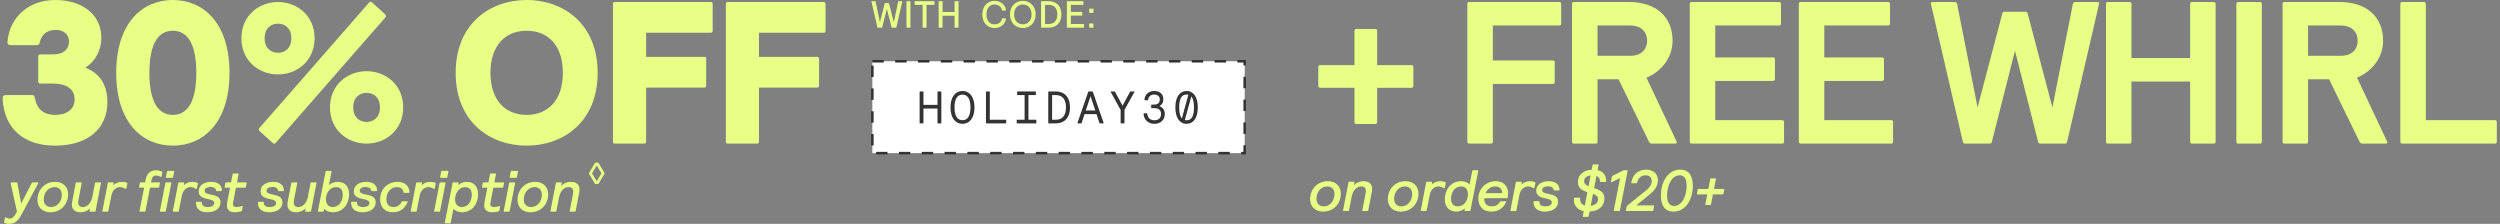 <svg xmlns="http://www.w3.org/2000/svg" fill="none" viewBox="0 0 927 83" height="83" width="927">
<rect x="0" y="0" width="927" height="83" fill="#808080" stroke="none"/>
<path fill="#E8FF86" d="M20.4 54C9.225 54 1.65 48.075 0.975 36.75C0.9 35.625 1.425 35.25 1.95 35.25H11.85C12.45 35.25 12.75 35.4 12.9 36.225C13.575 40.05 15.675 42.6 20.625 42.6C24.6 42.6 27.675 40.575 27.675 36.9C27.675 32.925 24.6 30.975 19.5 30.975H15C14.4 30.975 14.175 30.75 14.175 30.15V21C14.175 20.325 14.475 20.175 15 20.175H19.5C23.85 20.175 25.575 18.075 25.575 15.45C25.575 12.75 23.625 11.1 20.775 11.1C17.7 11.1 15.525 12.375 14.7 15.825C14.55 16.5 14.25 16.725 13.65 16.725H3.75C3.225 16.725 2.7 16.35 2.775 15.45C3.525 6.525 10.5 -2.86102e-06 20.475 -2.86102e-06C30.6 -2.86102e-06 37.575 5.475 37.575 13.95C37.575 18.45 35.55 22.575 31.65 25.125C36 26.7 39.825 30.45 39.825 37.8C39.825 48.075 32.175 54 20.4 54ZM64.094 54C52.919 54 43.094 45.675 43.094 27C43.094 8.325 52.919 -2.86102e-06 64.094 -2.86102e-06C75.269 -2.86102e-06 85.094 8.325 85.094 27C85.094 45.675 75.269 54 64.094 54ZM64.094 42.6C69.269 42.6 72.794 38.175 72.794 27C72.794 15.825 69.269 11.4 64.094 11.4C58.919 11.4 55.395 15.825 55.395 27C55.395 38.175 58.919 42.6 64.094 42.6ZM101.132 53.025L96.257 48.6C95.882 48.225 95.807 47.925 96.107 47.55L136.907 0.9C137.207 0.525 137.657 0.6 137.957 0.9L142.832 5.325C143.207 5.7 143.282 6 142.982 6.375L102.182 53.025C101.882 53.4 101.432 53.325 101.132 53.025ZM103.082 27.6C96.032 27.6 89.507 22.575 89.507 14.175C89.507 5.775 96.032 0.75 103.082 0.75C110.132 0.75 116.657 5.775 116.657 14.175C116.657 22.575 110.132 27.6 103.082 27.6ZM103.082 19.575C105.557 19.575 108.032 18 108.032 14.175C108.032 10.35 105.557 8.775 103.082 8.775C100.607 8.775 98.132 10.35 98.132 14.175C98.132 18 100.607 19.575 103.082 19.575ZM135.932 53.25C128.882 53.25 122.357 48.225 122.357 39.825C122.357 31.425 128.882 26.4 135.932 26.4C142.982 26.4 149.507 31.425 149.507 39.825C149.507 48.225 142.982 53.25 135.932 53.25ZM135.932 45.225C138.407 45.225 140.882 43.65 140.882 39.825C140.882 36 138.407 34.425 135.932 34.425C133.457 34.425 130.982 36 130.982 39.825C130.982 43.65 133.457 45.225 135.932 45.225ZM195.285 54C181.71 54 168.96 45.225 168.96 27C168.96 8.775 181.71 -2.86102e-06 195.285 -2.86102e-06C208.86 -2.86102e-06 221.61 8.775 221.61 27C221.61 45.225 208.86 54 195.285 54ZM195.285 42.6C203.16 42.6 208.71 37.2 208.71 27C208.71 16.8 203.16 11.4 195.285 11.4C187.41 11.4 181.86 16.8 181.86 27C181.86 37.2 187.41 42.6 195.285 42.6ZM228.029 53.25C227.504 53.25 227.279 53.025 227.279 52.5V1.5C227.279 0.975 227.504 0.75 228.029 0.75H263.504C264.029 0.75 264.254 0.975 264.254 1.5V11.4C264.254 11.925 264.029 12.15 263.504 12.15H239.579V21.075H261.104C261.629 21.075 261.854 21.3 261.854 21.825V31.725C261.854 32.25 261.629 32.475 261.104 32.475H239.579V52.5C239.579 53.025 239.354 53.25 238.829 53.25H228.029ZM269.888 53.25C269.363 53.25 269.138 53.025 269.138 52.5V1.5C269.138 0.975 269.363 0.75 269.888 0.75H305.363C305.888 0.75 306.113 0.975 306.113 1.5V11.4C306.113 11.925 305.888 12.15 305.363 12.15H281.438V21.075H302.963C303.488 21.075 303.713 21.3 303.713 21.825V31.725C303.713 32.25 303.488 32.475 302.963 32.475H281.438V52.5C281.438 53.025 281.213 53.25 280.688 53.25H269.888Z"></path>
<path fill="#E8FF86" d="M3.497 82.993C2.697 82.993 2.114 82.885 1.703 82.647C1.552 82.56 1.508 82.474 1.552 82.301L1.833 80.788C1.854 80.636 1.919 80.572 2.049 80.572C2.351 80.572 2.697 81.047 3.584 81.047C4.6 81.047 5.4 80.269 6.286 78.431L3.994 68.033C3.973 67.925 3.973 67.86 3.973 67.817C3.973 67.708 4.038 67.644 4.167 67.644H6.2C6.373 67.644 6.416 67.708 6.437 67.86L7.843 75.469L11.777 67.86C11.864 67.708 11.907 67.644 12.101 67.644H14.047C14.155 67.644 14.198 67.708 14.198 67.795C14.198 67.838 14.177 67.903 14.134 68.011L7.994 79.555C6.481 82.366 5.032 82.993 3.497 82.993ZM18.659 78.712C15.741 78.712 13.881 76.832 13.881 74.108C13.881 70.432 16.519 67.427 20.475 67.427C23.372 67.427 25.253 69.308 25.253 72.032C25.253 75.707 22.615 78.712 18.659 78.712ZM18.918 76.767C21.275 76.767 22.918 74.648 22.918 72.162C22.918 70.454 21.902 69.373 20.215 69.373C17.859 69.373 16.216 71.492 16.216 73.978C16.216 75.664 17.232 76.767 18.918 76.767ZM29.849 78.712C27.752 78.712 26.649 77.567 26.649 75.88C26.649 75.578 26.671 75.275 26.736 74.907L28.098 67.86C28.119 67.708 28.206 67.644 28.357 67.644H30.13C30.281 67.644 30.325 67.708 30.303 67.86L29.049 74.324C29.006 74.648 28.984 74.864 28.984 75.102C28.984 76.183 29.546 76.767 30.714 76.767C32.184 76.767 33.719 75.599 34.238 72.983L35.232 67.86C35.254 67.708 35.34 67.644 35.492 67.644H37.264C37.416 67.644 37.459 67.708 37.437 67.86L35.427 78.28C35.405 78.431 35.319 78.496 35.167 78.496H33.395C33.243 78.496 33.2 78.431 33.221 78.28L33.416 77.264C32.4 78.172 31.384 78.712 29.849 78.712ZM38.136 78.496C37.985 78.496 37.942 78.41 37.963 78.28L39.974 67.86C40.017 67.708 40.082 67.644 40.233 67.644H42.006C42.157 67.644 42.2 67.73 42.179 67.86L42.028 68.703C42.849 67.925 43.93 67.427 45.249 67.427C45.941 67.427 46.438 67.535 47 67.752C47.151 67.817 47.238 67.881 47.238 68.011C47.238 68.054 47.238 68.076 47.216 68.184L46.892 69.805C46.849 69.957 46.762 70.043 46.654 70.043C46.589 70.043 46.546 70.022 46.438 69.978C45.703 69.546 45.141 69.373 44.449 69.373C43.044 69.373 41.66 70.584 41.292 72.529L40.168 78.28C40.147 78.431 40.06 78.496 39.909 78.496H38.136ZM51.897 78.496C51.746 78.496 51.703 78.41 51.724 78.28L53.432 69.589H51.746C51.594 69.589 51.551 69.503 51.573 69.373L51.854 67.86C51.876 67.708 51.962 67.644 52.113 67.644H53.8L54.037 66.476C54.47 64.185 55.94 63.147 57.907 63.147C58.75 63.147 59.529 63.385 60.069 63.644C60.22 63.731 60.242 63.795 60.22 63.947L59.918 65.395C59.896 65.525 59.853 65.611 59.723 65.611C59.68 65.611 59.615 65.59 59.572 65.568C58.902 65.222 58.426 65.093 57.842 65.093C56.956 65.093 56.394 65.655 56.199 66.649L56.005 67.644H59.139C59.291 67.644 59.334 67.73 59.312 67.86L59.031 69.373C58.988 69.524 58.923 69.589 58.772 69.589H55.637L53.929 78.28C53.908 78.431 53.821 78.496 53.67 78.496H51.897ZM61.669 65.936C61.517 65.936 61.474 65.849 61.496 65.719L61.928 63.579C61.95 63.428 62.036 63.363 62.188 63.363H64.436C64.587 63.363 64.63 63.45 64.609 63.579L64.177 65.719C64.155 65.871 64.068 65.936 63.917 65.936H61.669ZM59.464 78.496C59.312 78.496 59.269 78.41 59.291 78.28L61.323 67.86C61.344 67.708 61.431 67.644 61.582 67.644H63.355C63.506 67.644 63.55 67.73 63.528 67.86L61.496 78.28C61.474 78.431 61.366 78.496 61.215 78.496H59.464ZM64.263 78.496C64.112 78.496 64.069 78.41 64.091 78.28L66.101 67.86C66.144 67.708 66.209 67.644 66.361 67.644H68.133C68.285 67.644 68.328 67.73 68.306 67.86L68.155 68.703C68.976 67.925 70.057 67.427 71.376 67.427C72.068 67.427 72.565 67.535 73.127 67.752C73.278 67.817 73.365 67.881 73.365 68.011C73.365 68.054 73.365 68.076 73.343 68.184L73.019 69.805C72.976 69.957 72.889 70.043 72.781 70.043C72.716 70.043 72.673 70.022 72.565 69.978C71.83 69.546 71.268 69.373 70.576 69.373C69.171 69.373 67.787 70.584 67.42 72.529L66.296 78.28C66.274 78.431 66.188 78.496 66.036 78.496H64.263ZM76.865 78.712C74.141 78.712 72.671 77.329 72.671 75.232V75.037C72.671 74.907 72.736 74.821 72.887 74.821H74.638C74.79 74.821 74.833 74.886 74.833 75.037C74.833 76.183 75.59 76.767 77.016 76.767C78.097 76.767 79.438 76.442 79.438 75.253C79.438 74.54 78.746 74.086 76.887 73.762C74.768 73.394 73.665 72.465 73.665 70.994C73.665 68.53 75.935 67.427 78.335 67.427C80.951 67.427 82.291 68.768 82.291 70.648C82.291 70.8 82.183 70.865 82.032 70.865H80.346C80.216 70.865 80.173 70.8 80.129 70.648C80 69.74 79.178 69.33 78.032 69.33C77.059 69.33 75.871 69.654 75.871 70.713C75.871 71.47 76.498 71.838 78.4 72.183C80.367 72.551 81.772 73.2 81.772 74.929C81.772 77.61 79.394 78.712 76.865 78.712ZM87.032 78.712C85.194 78.712 84.113 77.804 84.113 76.118C84.113 75.815 84.178 75.34 84.265 74.886L85.281 69.589H83.465C83.313 69.589 83.27 69.503 83.292 69.373L83.573 67.86C83.616 67.708 83.681 67.644 83.832 67.644H85.67L86.275 64.531C86.297 64.379 86.383 64.314 86.535 64.314H88.307C88.459 64.314 88.502 64.379 88.48 64.531L87.875 67.644H91.291C91.442 67.644 91.485 67.73 91.464 67.86L91.161 69.373C91.139 69.524 91.053 69.589 90.902 69.589H87.486L86.47 74.951C86.405 75.21 86.362 75.469 86.362 75.664C86.362 76.464 86.859 76.767 87.702 76.767C88.394 76.767 88.913 76.68 89.648 76.421C89.756 76.399 89.821 76.377 89.885 76.377C89.994 76.377 90.037 76.442 90.015 76.55L89.734 77.999C89.691 78.237 89.604 78.323 89.453 78.366C88.761 78.604 88.005 78.712 87.032 78.712ZM99.826 78.712C97.102 78.712 95.632 77.329 95.632 75.232V75.037C95.632 74.907 95.696 74.821 95.848 74.821H97.599C97.75 74.821 97.793 74.886 97.793 75.037C97.793 76.183 98.55 76.767 99.977 76.767C101.058 76.767 102.398 76.442 102.398 75.253C102.398 74.54 101.706 74.086 99.847 73.762C97.728 73.394 96.626 72.465 96.626 70.994C96.626 68.53 98.896 67.427 101.296 67.427C103.911 67.427 105.252 68.768 105.252 70.648C105.252 70.8 105.144 70.865 104.992 70.865H103.306C103.176 70.865 103.133 70.8 103.09 70.648C102.96 69.74 102.139 69.33 100.993 69.33C100.02 69.33 98.831 69.654 98.831 70.713C98.831 71.47 99.458 71.838 101.36 72.183C103.328 72.551 104.733 73.2 104.733 74.929C104.733 77.61 102.355 78.712 99.826 78.712ZM109.772 78.712C107.675 78.712 106.573 77.567 106.573 75.88C106.573 75.578 106.594 75.275 106.659 74.907L108.021 67.86C108.043 67.708 108.129 67.644 108.28 67.644H110.053C110.204 67.644 110.248 67.708 110.226 67.86L108.972 74.324C108.929 74.648 108.907 74.864 108.907 75.102C108.907 76.183 109.469 76.767 110.637 76.767C112.107 76.767 113.642 75.599 114.161 72.983L115.155 67.86C115.177 67.708 115.263 67.644 115.415 67.644H117.187C117.339 67.644 117.382 67.708 117.36 67.86L115.35 78.28C115.328 78.431 115.242 78.496 115.09 78.496H113.318C113.166 78.496 113.123 78.431 113.145 78.28L113.339 77.264C112.323 78.172 111.307 78.712 109.772 78.712ZM123.377 78.712C121.994 78.712 120.848 78.15 120.243 77.437L120.07 78.28C120.048 78.431 119.962 78.496 119.81 78.496H118.038C117.886 78.496 117.843 78.41 117.865 78.28L120.74 63.579C120.762 63.428 120.848 63.363 120.999 63.363H122.772C122.923 63.363 122.967 63.45 122.945 63.579L121.972 68.595C123.01 67.773 124.048 67.427 125.323 67.427C127.744 67.427 129.452 69.07 129.452 72.01C129.452 75.513 127.29 78.712 123.377 78.712ZM123.377 76.767C125.691 76.767 127.096 74.561 127.096 72.291C127.096 70.476 126.318 69.373 124.653 69.373C122.361 69.373 120.848 71.448 120.848 73.913C120.848 75.664 121.864 76.767 123.377 76.767ZM134.398 78.712C131.674 78.712 130.204 77.329 130.204 75.232V75.037C130.204 74.907 130.268 74.821 130.42 74.821H132.171C132.322 74.821 132.365 74.886 132.365 75.037C132.365 76.183 133.122 76.767 134.549 76.767C135.63 76.767 136.97 76.442 136.97 75.253C136.97 74.54 136.278 74.086 134.419 73.762C132.301 73.394 131.198 72.465 131.198 70.994C131.198 68.53 133.468 67.427 135.868 67.427C138.484 67.427 139.824 68.768 139.824 70.648C139.824 70.8 139.716 70.865 139.564 70.865H137.878C137.748 70.865 137.705 70.8 137.662 70.648C137.532 69.74 136.711 69.33 135.565 69.33C134.592 69.33 133.403 69.654 133.403 70.713C133.403 71.47 134.03 71.838 135.933 72.183C137.9 72.551 139.305 73.2 139.305 74.929C139.305 77.61 136.927 78.712 134.398 78.712ZM145.62 78.712C142.766 78.712 140.95 76.81 140.95 73.891C140.95 70.216 143.631 67.427 147.457 67.427C150.181 67.427 151.824 69.135 151.824 71.232C151.824 71.427 151.759 71.513 151.565 71.513H149.922C149.77 71.513 149.684 71.47 149.662 71.319C149.403 70 148.625 69.373 147.111 69.373C144.863 69.373 143.285 71.362 143.285 73.783C143.285 75.729 144.171 76.767 145.901 76.767C147.219 76.767 148.322 76.096 148.971 74.821C149.057 74.648 149.144 74.626 149.295 74.626H150.981C151.089 74.626 151.154 74.691 151.154 74.778C151.154 74.843 151.132 74.907 151.111 74.972C150.116 77.35 148.322 78.712 145.62 78.712ZM152.462 78.496C152.311 78.496 152.268 78.41 152.29 78.28L154.3 67.86C154.343 67.708 154.408 67.644 154.56 67.644H156.332C156.484 67.644 156.527 67.73 156.505 67.86L156.354 68.703C157.175 67.925 158.256 67.427 159.575 67.427C160.267 67.427 160.764 67.535 161.326 67.752C161.477 67.817 161.564 67.881 161.564 68.011C161.564 68.054 161.564 68.076 161.542 68.184L161.218 69.805C161.175 69.957 161.088 70.043 160.98 70.043C160.915 70.043 160.872 70.022 160.764 69.978C160.029 69.546 159.467 69.373 158.775 69.373C157.37 69.373 155.986 70.584 155.619 72.529L154.495 78.28C154.473 78.431 154.387 78.496 154.235 78.496H152.462ZM163.356 65.936C163.205 65.936 163.162 65.849 163.183 65.719L163.616 63.579C163.637 63.428 163.724 63.363 163.875 63.363H166.123C166.275 63.363 166.318 63.45 166.296 63.579L165.864 65.719C165.842 65.871 165.756 65.936 165.604 65.936H163.356ZM161.151 78.496C161 78.496 160.956 78.41 160.978 78.28L163.01 67.86C163.032 67.708 163.118 67.644 163.27 67.644H165.042C165.194 67.644 165.237 67.73 165.215 67.86L163.183 78.28C163.162 78.431 163.053 78.496 162.902 78.496H161.151ZM165.111 82.777C164.959 82.777 164.916 82.69 164.938 82.56L167.813 67.86C167.835 67.708 167.921 67.644 168.073 67.644H169.845C169.997 67.644 170.04 67.73 170.018 67.86L169.845 68.66C170.71 67.903 171.834 67.427 173.11 67.427C175.639 67.427 177.282 69.114 177.282 72.054C177.282 75.621 175.012 78.712 171.294 78.712C169.953 78.712 168.872 78.193 168.137 77.458L167.143 82.56C167.121 82.712 167.035 82.777 166.883 82.777H165.111ZM171.25 76.767C173.607 76.767 174.947 74.583 174.947 72.14C174.947 70.476 174.126 69.373 172.526 69.373C170.148 69.373 168.743 71.686 168.743 73.935C168.743 75.729 169.759 76.767 171.25 76.767ZM182.462 78.712C180.624 78.712 179.544 77.804 179.544 76.118C179.544 75.815 179.608 75.34 179.695 74.886L180.711 69.589H178.895C178.744 69.589 178.7 69.503 178.722 69.373L179.003 67.86C179.046 67.708 179.111 67.644 179.263 67.644H181.1L181.705 64.531C181.727 64.379 181.814 64.314 181.965 64.314H183.738C183.889 64.314 183.932 64.379 183.911 64.531L183.305 67.644H186.721C186.872 67.644 186.916 67.73 186.894 67.86L186.591 69.373C186.57 69.524 186.483 69.589 186.332 69.589H182.916L181.9 74.951C181.835 75.21 181.792 75.469 181.792 75.664C181.792 76.464 182.289 76.767 183.132 76.767C183.824 76.767 184.343 76.68 185.078 76.421C185.186 76.399 185.251 76.377 185.316 76.377C185.424 76.377 185.467 76.442 185.445 76.55L185.164 77.999C185.121 78.237 185.035 78.323 184.883 78.366C184.192 78.604 183.435 78.712 182.462 78.712ZM189.146 65.936C188.994 65.936 188.951 65.849 188.973 65.719L189.405 63.579C189.427 63.428 189.513 63.363 189.664 63.363H191.913C192.064 63.363 192.107 63.45 192.086 63.579L191.653 65.719C191.632 65.871 191.545 65.936 191.394 65.936H189.146ZM186.941 78.496C186.789 78.496 186.746 78.41 186.768 78.28L188.8 67.86C188.821 67.708 188.908 67.644 189.059 67.644H190.832C190.983 67.644 191.026 67.73 191.005 67.86L188.973 78.28C188.951 78.431 188.843 78.496 188.692 78.496H186.941ZM196.672 78.712C193.754 78.712 191.895 76.832 191.895 74.108C191.895 70.432 194.532 67.427 198.488 67.427C201.385 67.427 203.266 69.308 203.266 72.032C203.266 75.707 200.629 78.712 196.672 78.712ZM196.932 76.767C199.288 76.767 200.931 74.648 200.931 72.162C200.931 70.454 199.915 69.373 198.229 69.373C195.873 69.373 194.23 71.492 194.23 73.978C194.23 75.664 195.246 76.767 196.932 76.767ZM204.274 78.496C204.122 78.496 204.079 78.431 204.101 78.28L206.111 67.86C206.133 67.708 206.219 67.644 206.371 67.644H208.144C208.295 67.644 208.338 67.73 208.316 67.86L208.122 68.876C209.138 67.968 210.154 67.427 211.689 67.427C213.786 67.427 214.889 68.573 214.889 70.259C214.889 70.562 214.867 70.865 214.802 71.232L213.44 78.28C213.418 78.431 213.332 78.496 213.181 78.496H211.408C211.257 78.496 211.213 78.431 211.235 78.28L212.489 71.816C212.532 71.492 212.554 71.275 212.554 71.038C212.554 69.957 211.992 69.373 210.824 69.373C209.354 69.373 207.819 70.54 207.3 73.156L206.306 78.28C206.284 78.431 206.198 78.496 206.047 78.496H204.274Z"></path>
<path fill="#E8FF86" d="M220.773 68.25C220.694 68.25 220.66 68.216 220.614 68.136L218.378 64.391C218.356 64.346 218.344 64.323 218.344 64.278C218.344 64.232 218.356 64.21 218.378 64.164L220.614 60.419C220.66 60.339 220.694 60.305 220.773 60.305H221.772C221.851 60.305 221.885 60.339 221.931 60.419L224.167 64.164C224.189 64.21 224.201 64.232 224.201 64.278C224.201 64.323 224.189 64.346 224.167 64.391L221.931 68.136C221.885 68.216 221.851 68.25 221.772 68.25H220.773ZM221.272 67.195L223.02 64.278L221.272 61.361L219.525 64.278L221.272 67.195Z"></path>
<path fill="#E8FF86" d="M325.478 10.25C325.38 10.25 325.352 10.208 325.324 10.11L323.14 0.604L323.126 0.534C323.126 0.492 323.168 0.45 323.252 0.45H324.498C324.596 0.45 324.652 0.506 324.666 0.59L326.276 8.248L328.068 1.262C328.096 1.164 328.138 1.122 328.236 1.122H329.468C329.566 1.122 329.608 1.164 329.636 1.262L331.428 8.248L333.038 0.59C333.052 0.506 333.108 0.45 333.206 0.45H334.452C334.536 0.45 334.578 0.492 334.578 0.534L334.564 0.604L332.38 10.11C332.352 10.208 332.324 10.25 332.226 10.25H330.742C330.644 10.25 330.616 10.208 330.588 10.11L328.852 3.292L327.116 10.11C327.088 10.208 327.06 10.25 326.962 10.25H325.478ZM336.271 10.25C336.173 10.25 336.131 10.208 336.131 10.11V0.59C336.131 0.492 336.173 0.45 336.271 0.45H337.447C337.545 0.45 337.587 0.492 337.587 0.59V10.11C337.587 10.208 337.545 10.25 337.447 10.25H336.271ZM342.243 10.25C342.145 10.25 342.103 10.208 342.103 10.11V1.808H339.289C339.191 1.808 339.149 1.766 339.149 1.668V0.59C339.149 0.492 339.191 0.45 339.289 0.45H346.373C346.471 0.45 346.513 0.492 346.513 0.59V1.668C346.513 1.766 346.471 1.808 346.373 1.808H343.559V10.11C343.559 10.208 343.517 10.25 343.419 10.25H342.243ZM348.192 10.25C348.094 10.25 348.052 10.208 348.052 10.11V0.59C348.052 0.492 348.094 0.45 348.192 0.45H349.368C349.466 0.45 349.508 0.492 349.508 0.59V4.454H353.96V0.59C353.96 0.492 354.002 0.45 354.1 0.45H355.276C355.374 0.45 355.416 0.492 355.416 0.59V10.11C355.416 10.208 355.374 10.25 355.276 10.25H354.1C354.002 10.25 353.96 10.208 353.96 10.11V5.826H349.508V10.11C349.508 10.208 349.466 10.25 349.368 10.25H348.192ZM368.727 10.39C366.543 10.39 364.261 8.822 364.261 5.35C364.261 1.878 366.543 0.31 368.727 0.31C370.953 0.31 372.745 1.64 373.011 3.768C373.025 3.88 372.969 3.908 372.871 3.908H371.737C371.653 3.908 371.597 3.866 371.569 3.768C371.149 2.326 370.155 1.668 368.727 1.668C367.215 1.668 365.773 2.844 365.773 5.35C365.773 7.856 367.215 9.032 368.727 9.032C370.155 9.032 371.149 8.374 371.569 6.932C371.597 6.834 371.653 6.792 371.737 6.792H372.857C372.969 6.792 373.025 6.834 373.011 6.96C372.717 9.074 370.953 10.39 368.727 10.39ZM379.268 10.39C376.916 10.39 374.522 8.724 374.522 5.35C374.522 1.976 376.916 0.31 379.268 0.31C381.62 0.31 384.014 1.976 384.014 5.35C384.014 8.724 381.62 10.39 379.268 10.39ZM379.268 9.032C380.962 9.032 382.502 7.842 382.502 5.35C382.502 2.858 380.962 1.668 379.268 1.668C377.574 1.668 376.034 2.858 376.034 5.35C376.034 7.842 377.574 9.032 379.268 9.032ZM386.178 10.25C386.08 10.25 386.038 10.208 386.038 10.11V0.59C386.038 0.492 386.08 0.45 386.178 0.45H389.02C391.498 0.45 393.57 2.06 393.57 5.35C393.57 8.64 391.498 10.25 389.02 10.25H386.178ZM387.494 8.892H388.894C390.728 8.892 392.058 7.786 392.058 5.35C392.058 2.914 390.728 1.808 388.894 1.808H387.494V8.892ZM395.741 10.25C395.643 10.25 395.601 10.208 395.601 10.11V0.59C395.601 0.492 395.643 0.45 395.741 0.45H401.579C401.677 0.45 401.719 0.492 401.719 0.59V1.668C401.719 1.766 401.677 1.808 401.579 1.808H397.057V4.412H401.159C401.257 4.412 401.299 4.454 401.299 4.552V5.644C401.299 5.742 401.257 5.784 401.159 5.784H397.057V8.892H401.789C401.887 8.892 401.929 8.934 401.929 9.032V10.11C401.929 10.208 401.887 10.25 401.789 10.25H395.741ZM404.016 4.776C403.918 4.776 403.876 4.734 403.876 4.636V3.362C403.876 3.264 403.918 3.222 404.016 3.222H405.304C405.402 3.222 405.444 3.264 405.444 3.362V4.636C405.444 4.734 405.402 4.776 405.304 4.776H404.016ZM404.016 10.25C403.918 10.25 403.876 10.208 403.876 10.11V8.836C403.876 8.738 403.918 8.696 404.016 8.696H405.304C405.402 8.696 405.444 8.738 405.444 8.836V10.11C405.444 10.208 405.402 10.25 405.304 10.25H404.016Z"></path>
<rect fill="white" height="34.06" width="138.06" y="22.72" x="323.47"></rect>
<rect stroke-dasharray="4.23 4.23" stroke-width="0.94" stroke="#333333" height="34.06" width="138.06" y="22.72" x="323.47"></rect>
<path fill="#333333" d="M341.164 45.75C341.046 45.75 340.995 45.699 340.995 45.581L340.995 34.075C340.995 33.957 341.046 33.906 341.164 33.906L342.247 33.906C342.366 33.906 342.416 33.957 342.416 34.075L342.416 38.897L347.628 38.897L347.628 34.075C347.628 33.957 347.678 33.906 347.797 33.906L348.88 33.906C348.998 33.906 349.049 33.957 349.049 34.075L349.049 45.581C349.049 45.699 348.998 45.75 348.88 45.75L347.797 45.75C347.678 45.75 347.628 45.699 347.628 45.581L347.628 40.251L342.416 40.251L342.416 45.581C342.416 45.699 342.366 45.75 342.247 45.75L341.164 45.75ZM356.892 45.919C354.287 45.919 352.442 43.736 352.442 39.828C352.442 35.919 354.287 33.737 356.892 33.737C359.498 33.737 361.342 35.919 361.342 39.828C361.342 43.736 359.498 45.919 356.892 45.919ZM356.892 44.566C358.754 44.566 359.853 43.077 359.853 39.828C359.853 36.579 358.754 35.09 356.892 35.09C355.031 35.09 353.931 36.579 353.931 39.828C353.931 43.077 355.031 44.566 356.892 44.566ZM365.768 45.75C365.65 45.75 365.599 45.699 365.599 45.581L365.599 34.075C365.599 33.957 365.65 33.906 365.768 33.906L366.851 33.906C366.969 33.906 367.02 33.957 367.02 34.075L367.02 44.396L372.942 44.396C373.061 44.396 373.111 44.447 373.111 44.566L373.111 45.581C373.111 45.699 373.061 45.75 372.942 45.75L365.768 45.75ZM377.165 45.75C377.046 45.75 376.995 45.699 376.995 45.581L376.995 44.566C376.995 44.447 377.046 44.396 377.165 44.396L379.923 44.396L379.923 35.26L377.334 35.26C377.215 35.26 377.165 35.209 377.165 35.09L377.165 34.075C377.165 33.957 377.215 33.906 377.334 33.906L383.933 33.906C384.051 33.906 384.102 33.957 384.102 34.075L384.102 35.09C384.102 35.209 384.051 35.26 383.933 35.26L381.344 35.26L381.344 44.396L384.102 44.396C384.22 44.396 384.271 44.447 384.271 44.566L384.271 45.581C384.271 45.699 384.22 45.75 384.102 45.75L377.165 45.75ZM388.866 45.75C388.747 45.75 388.697 45.699 388.697 45.581L388.697 34.075C388.697 33.957 388.747 33.906 388.866 33.906L391.539 33.906C394.433 33.906 396.751 35.75 396.751 39.828C396.751 43.906 394.433 45.75 391.539 45.75L388.866 45.75ZM390.118 44.396L391.522 44.396C393.79 44.396 395.262 42.992 395.262 39.828C395.262 36.664 393.79 35.26 391.522 35.26L390.118 35.26L390.118 44.396ZM399.721 45.75C399.552 45.75 399.501 45.632 399.552 45.479L403.511 34.075C403.545 33.957 403.579 33.906 403.68 33.906L405.068 33.906C405.169 33.906 405.203 33.957 405.237 34.075L409.196 45.479C409.247 45.632 409.196 45.75 409.027 45.75L407.877 45.75C407.741 45.75 407.707 45.699 407.674 45.581L406.574 42.315L402.158 42.315L401.075 45.581C401.041 45.699 401.007 45.75 400.872 45.75L399.721 45.75ZM402.598 40.962L406.134 40.962L404.374 35.666L402.598 40.962ZM415.703 45.75C415.585 45.75 415.534 45.699 415.534 45.581L415.534 40.759L411.862 34.109C411.845 34.075 411.812 34.024 411.812 33.991C411.812 33.94 411.845 33.906 411.93 33.906L413.267 33.906C413.368 33.906 413.402 33.957 413.453 34.041L416.245 39.185L419.036 34.041C419.087 33.957 419.121 33.906 419.222 33.906L420.559 33.906C420.644 33.906 420.678 33.94 420.678 33.991C420.678 34.024 420.644 34.075 420.627 34.109L416.955 40.759L416.955 45.581C416.955 45.699 416.904 45.75 416.786 45.75L415.703 45.75ZM428.013 45.919C425.831 45.919 424.206 44.447 424.037 42.298C424.037 42.095 424.139 42.011 424.257 42.011L425.171 42.011C425.306 42.011 425.391 42.044 425.408 42.231C425.56 43.686 426.525 44.599 428.013 44.599C429.502 44.599 430.518 43.855 430.518 42.248C430.518 40.877 429.672 40.099 428.047 40.099L427.032 40.099C426.914 40.099 426.863 40.048 426.863 39.929L426.863 38.965C426.863 38.813 426.931 38.779 427.049 38.779L427.912 38.779C429.282 38.779 430.044 38.237 430.044 36.833C430.044 35.666 429.147 35.057 427.963 35.057C426.761 35.057 425.831 35.767 425.729 36.985C425.712 37.172 425.645 37.188 425.509 37.188L424.579 37.188C424.46 37.188 424.342 37.121 424.359 36.901C424.511 34.972 426.051 33.737 427.963 33.737C429.976 33.737 431.364 34.87 431.364 36.664C431.364 38.018 430.924 38.779 429.909 39.354C430.941 39.76 431.905 40.572 431.905 42.298C431.905 44.481 430.315 45.919 428.013 45.919ZM439.985 45.919C437.566 45.919 435.823 43.855 435.823 39.828C435.823 35.801 437.566 33.737 439.985 33.737C442.405 33.737 444.148 35.801 444.148 39.828C444.148 43.855 442.405 45.919 439.985 45.919ZM438.243 43.889L440.645 35.124C440.442 35.074 440.222 35.057 439.985 35.057C438.243 35.057 437.244 36.376 437.244 39.828C437.244 41.875 437.583 43.178 438.243 43.889ZM439.985 44.599C441.728 44.599 442.726 43.28 442.726 39.828C442.726 37.781 442.388 36.478 441.728 35.767L439.326 44.532C439.529 44.583 439.749 44.599 439.985 44.599Z"></path>
<path fill="#E8FF86" d="M490.578 78.466C487.659 78.466 485.8 76.585 485.8 73.861C485.8 70.186 488.437 67.181 492.394 67.181C495.29 67.181 497.171 69.062 497.171 71.786C497.171 75.461 494.534 78.466 490.578 78.466ZM490.837 76.52C493.193 76.52 494.836 74.402 494.836 71.916C494.836 70.208 493.82 69.127 492.134 69.127C489.778 69.127 488.135 71.246 488.135 73.732C488.135 75.418 489.151 76.52 490.837 76.52ZM498.179 78.25C498.028 78.25 497.984 78.185 498.006 78.034L500.017 67.614C500.038 67.462 500.125 67.397 500.276 67.397H502.049C502.2 67.397 502.243 67.484 502.222 67.614L502.027 68.63C503.043 67.722 504.059 67.181 505.594 67.181C507.691 67.181 508.794 68.327 508.794 70.013C508.794 70.316 508.772 70.619 508.707 70.986L507.345 78.034C507.324 78.185 507.237 78.25 507.086 78.25H505.313C505.162 78.25 505.119 78.185 505.14 78.034L506.394 71.57C506.437 71.246 506.459 71.029 506.459 70.792C506.459 69.711 505.897 69.127 504.729 69.127C503.259 69.127 501.724 70.294 501.206 72.91L500.211 78.034C500.189 78.185 500.103 78.25 499.952 78.25H498.179ZM519.386 78.466C516.468 78.466 514.608 76.585 514.608 73.861C514.608 70.186 517.246 67.181 521.202 67.181C524.099 67.181 525.98 69.062 525.98 71.786C525.98 75.461 523.342 78.466 519.386 78.466ZM519.646 76.52C522.002 76.52 523.645 74.402 523.645 71.916C523.645 70.208 522.629 69.127 520.943 69.127C518.586 69.127 516.943 71.246 516.943 73.732C516.943 75.418 517.959 76.52 519.646 76.52ZM526.987 78.25C526.836 78.25 526.793 78.163 526.815 78.034L528.825 67.614C528.868 67.462 528.933 67.397 529.084 67.397H530.857C531.009 67.397 531.052 67.484 531.03 67.614L530.879 68.457C531.7 67.678 532.781 67.181 534.1 67.181C534.792 67.181 535.289 67.289 535.851 67.505C536.002 67.57 536.089 67.635 536.089 67.765C536.089 67.808 536.089 67.83 536.067 67.938L535.743 69.559C535.7 69.711 535.613 69.797 535.505 69.797C535.44 69.797 535.397 69.775 535.289 69.732C534.554 69.3 533.992 69.127 533.3 69.127C531.895 69.127 530.511 70.338 530.144 72.283L529.02 78.034C528.998 78.185 528.912 78.25 528.76 78.25H526.987ZM539.958 78.466C537.429 78.466 535.721 76.715 535.721 73.818C535.721 70.446 537.991 67.181 541.731 67.181C543.245 67.181 544.174 67.678 544.909 68.435L545.925 63.333C545.947 63.182 546.033 63.117 546.185 63.117H547.957C548.109 63.117 548.152 63.203 548.13 63.333L545.255 78.034C545.233 78.185 545.147 78.25 544.996 78.25H543.223C543.072 78.25 543.028 78.163 543.05 78.034L543.201 77.234C542.272 78.034 541.191 78.466 539.958 78.466ZM540.564 76.52C542.942 76.52 544.304 74.294 544.304 72.002C544.304 70.208 543.374 69.127 541.796 69.127C539.353 69.127 538.056 71.397 538.056 73.71C538.056 75.396 538.878 76.52 540.564 76.52ZM552.859 78.466C549.919 78.466 548.168 76.52 548.168 73.58C548.168 70.186 550.827 67.181 554.675 67.181C557.659 67.181 559.215 69.213 559.215 71.721C559.215 72.089 559.15 72.608 559.086 72.91L559.021 73.256C558.999 73.429 558.913 73.494 558.761 73.494H550.395C550.395 73.58 550.373 73.71 550.373 73.818C550.373 75.396 551.26 76.52 553.097 76.52C554.459 76.52 555.454 76.002 556.232 74.834C556.362 74.661 556.426 74.64 556.578 74.64H558.394C558.48 74.64 558.523 74.683 558.523 74.769C558.523 74.813 558.502 74.877 558.437 75.007C557.205 77.493 555.367 78.466 552.859 78.466ZM550.849 71.613H557.053C556.967 70.078 556.059 69.127 554.394 69.127C552.924 69.127 551.562 69.992 550.849 71.613ZM560.229 78.25C560.078 78.25 560.035 78.163 560.057 78.034L562.067 67.614C562.11 67.462 562.175 67.397 562.327 67.397H564.099C564.251 67.397 564.294 67.484 564.272 67.614L564.121 68.457C564.942 67.678 566.023 67.181 567.342 67.181C568.034 67.181 568.531 67.289 569.093 67.505C569.244 67.57 569.331 67.635 569.331 67.765C569.331 67.808 569.331 67.83 569.309 67.938L568.985 69.559C568.942 69.711 568.855 69.797 568.747 69.797C568.682 69.797 568.639 69.775 568.531 69.732C567.796 69.3 567.234 69.127 566.542 69.127C565.137 69.127 563.753 70.338 563.386 72.283L562.262 78.034C562.24 78.185 562.154 78.25 562.002 78.25H560.229ZM572.831 78.466C570.107 78.466 568.637 77.083 568.637 74.986V74.791C568.637 74.661 568.702 74.575 568.853 74.575H570.604C570.756 74.575 570.799 74.64 570.799 74.791C570.799 75.937 571.555 76.52 572.982 76.52C574.063 76.52 575.404 76.196 575.404 75.007C575.404 74.294 574.712 73.84 572.853 73.516C570.734 73.148 569.631 72.218 569.631 70.748C569.631 68.284 571.901 67.181 574.301 67.181C576.917 67.181 578.257 68.522 578.257 70.402C578.257 70.554 578.149 70.619 577.998 70.619H576.312C576.182 70.619 576.139 70.554 576.095 70.402C575.966 69.494 575.144 69.084 573.998 69.084C573.026 69.084 571.837 69.408 571.837 70.467C571.837 71.224 572.463 71.591 574.366 71.937C576.333 72.305 577.738 72.953 577.738 74.683C577.738 77.364 575.36 78.466 572.831 78.466ZM592.39 63.074C594.53 63.571 595.568 65.063 595.568 66.9V67.181C595.568 67.397 595.481 67.484 595.287 67.484H593.428C593.298 67.484 593.233 67.419 593.233 67.268L593.255 67.073C593.233 66.187 592.801 65.56 591.979 65.236L591.093 69.754C593.363 70.467 594.919 71.354 594.919 73.451C594.919 76.65 592.671 78.25 589.428 78.445L589.082 80.196C589.061 80.347 588.974 80.412 588.823 80.412H587.05C586.899 80.412 586.856 80.347 586.877 80.196L587.245 78.315C585.04 77.839 583.591 76.261 583.591 74.207C583.591 73.991 583.613 73.753 583.634 73.516C583.656 73.364 583.742 73.299 583.894 73.299H585.753C585.904 73.299 585.926 73.364 585.926 73.494C585.926 73.602 585.904 73.71 585.904 73.861C585.904 75.029 586.51 75.85 587.655 76.196L588.607 71.267C586.466 70.597 585.061 69.538 585.061 67.505C585.061 64.674 587.396 63.095 590.206 62.922L590.552 61.171C590.574 61.02 590.66 60.955 590.812 60.955H592.584C592.736 60.955 592.779 61.02 592.757 61.171L592.39 63.074ZM587.396 67.116C587.396 68.068 587.98 68.63 589.017 69.062L589.796 65.041C588.628 65.192 587.396 65.798 587.396 67.116ZM592.563 73.797C592.563 72.91 591.871 72.326 590.682 71.873L589.839 76.304C591.395 76.11 592.563 75.288 592.563 73.797ZM598.559 78.25C598.408 78.25 598.364 78.163 598.386 78.034L600.721 66.035L597.694 67.527C597.586 67.57 597.521 67.592 597.456 67.592C597.348 67.592 597.305 67.527 597.327 67.397L597.694 65.473C597.737 65.3 597.845 65.236 597.997 65.149L601.91 63.225C602.018 63.16 602.126 63.117 602.256 63.117H603.358C603.51 63.117 603.553 63.203 603.531 63.333L600.656 78.034C600.634 78.185 600.548 78.25 600.396 78.25H598.559ZM603.04 78.25C602.889 78.25 602.846 78.163 602.868 78.034L603.127 76.737C603.17 76.52 603.257 76.369 603.43 76.24L610.348 70.619C611.558 69.624 612.466 68.608 612.466 67.16C612.466 65.862 611.666 64.998 610.153 64.998C608.532 64.998 607.407 66.1 607.062 67.635C606.997 67.895 606.91 67.96 606.716 67.96H605.094C604.965 67.96 604.878 67.895 604.878 67.765C604.878 67.7 604.9 67.635 604.921 67.527C605.375 64.911 607.278 62.901 610.434 62.901C613.18 62.901 614.736 64.587 614.736 66.814C614.736 69.019 613.59 70.51 611.774 72.024L606.737 76.153H613.18C613.331 76.153 613.374 76.24 613.353 76.369L613.028 78.034C613.007 78.185 612.92 78.25 612.769 78.25H603.04ZM620.461 78.466C617.716 78.466 615.857 76.65 615.857 72.499C615.857 67.873 618.17 62.901 623.099 62.901C625.844 62.901 627.704 64.717 627.704 68.868C627.704 73.494 625.39 78.466 620.461 78.466ZM620.699 76.369C623.877 76.369 625.412 72.326 625.412 68.889C625.412 66.014 624.288 64.998 622.839 64.998C619.683 64.998 618.148 69.04 618.148 72.478C618.148 75.353 619.272 76.369 620.699 76.369ZM632.521 76.002C632.37 76.002 632.305 75.915 632.326 75.785L633.062 72.089H629.386C629.235 72.089 629.192 72.002 629.213 71.873L629.516 70.273C629.538 70.121 629.624 70.056 629.775 70.056H633.451L634.164 66.36C634.186 66.208 634.272 66.144 634.423 66.144H636.088C636.239 66.144 636.304 66.23 636.283 66.36L635.548 70.056H639.18C639.331 70.056 639.374 70.143 639.353 70.273L639.05 71.873C639.028 72.024 638.942 72.089 638.79 72.089H635.159L634.445 75.785C634.423 75.937 634.337 76.002 634.186 76.002H632.521Z"></path>
<path fill="#E8FF86" d="M503 45.975C502.475 45.975 502.25 45.75 502.25 45.225V32.55H489.575C489.05 32.55 488.825 32.325 488.825 31.8V24.9C488.825 24.375 489.05 24.15 489.575 24.15H502.25V11.475C502.25 10.95 502.475 10.725 503 10.725H509.9C510.425 10.725 510.65 10.95 510.65 11.475V24.15H523.325C523.85 24.15 524.075 24.375 524.075 24.9V31.8C524.075 32.325 523.85 32.55 523.325 32.55H510.65V45.225C510.65 45.75 510.425 45.975 509.9 45.975H503ZM544.842 53.25C544.317 53.25 544.092 53.025 544.092 52.5V1.5C544.092 0.975 544.317 0.75 544.842 0.75H578.142C578.667 0.75 578.892 0.975 578.892 1.5V8.7C578.892 9.225 578.667 9.45 578.142 9.45H553.542V22.425H575.742C576.267 22.425 576.492 22.65 576.492 23.175V30.375C576.492 30.9 576.267 31.125 575.742 31.125H553.542V52.5C553.542 53.025 553.317 53.25 552.792 53.25H544.842ZM583.664 53.25C583.139 53.25 582.914 53.025 582.914 52.5V1.5C582.914 0.975 583.139 0.75 583.664 0.75H604.139C613.664 0.75 620.189 5.925 620.189 15.075C620.189 21.75 615.614 26.7 610.514 28.8L621.689 52.5C621.914 52.95 621.689 53.25 621.089 53.25H612.464C611.939 53.25 611.714 53.025 611.414 52.5L600.164 29.4H592.364V52.5C592.364 53.025 592.139 53.25 591.614 53.25H583.664ZM592.364 20.7H604.514C608.339 20.7 610.739 18.525 610.739 15.075C610.739 11.625 608.339 9.45 604.514 9.45H592.364V20.7ZM627.319 53.25C626.794 53.25 626.569 53.025 626.569 52.5V1.5C626.569 0.975 626.794 0.75 627.319 0.75H659.644C660.169 0.75 660.394 0.975 660.394 1.5V8.7C660.394 9.225 660.169 9.45 659.644 9.45H636.019V21.3H657.394C657.919 21.3 658.144 21.525 658.144 22.05V29.25C658.144 29.775 657.919 30 657.394 30H636.019V44.55H660.769C661.294 44.55 661.519 44.775 661.519 45.3V52.5C661.519 53.025 661.294 53.25 660.769 53.25H627.319ZM667.752 53.25C667.227 53.25 667.002 53.025 667.002 52.5V1.5C667.002 0.975 667.227 0.75 667.752 0.75H700.077C700.602 0.75 700.827 0.975 700.827 1.5V8.7C700.827 9.225 700.602 9.45 700.077 9.45H676.452V21.3H697.827C698.352 21.3 698.577 21.525 698.577 22.05V29.25C698.577 29.775 698.352 30 697.827 30H676.452V44.55H701.202C701.727 44.55 701.952 44.775 701.952 45.3V52.5C701.952 53.025 701.727 53.25 701.202 53.25H667.752ZM728.632 53.25C728.107 53.25 727.957 53.025 727.807 52.5L716.032 1.65C715.957 1.35 715.957 1.275 715.957 1.2C715.957 0.9 716.182 0.75 716.632 0.75H724.807C725.332 0.75 725.632 1.125 725.707 1.5L733.282 39.825L742.432 5.1C742.582 4.575 742.807 4.35 743.332 4.35H750.982C751.507 4.35 751.732 4.575 751.882 5.1L761.032 39.825L768.607 1.5C768.682 1.125 768.982 0.75 769.507 0.75H777.682C778.132 0.75 778.357 0.9 778.357 1.2C778.357 1.275 778.357 1.35 778.282 1.65L766.507 52.5C766.357 53.025 766.207 53.25 765.682 53.25H756.532C756.007 53.25 755.857 53.025 755.707 52.5L747.157 18.825L738.607 52.5C738.457 53.025 738.307 53.25 737.782 53.25H728.632ZM781.652 53.25C781.127 53.25 780.902 53.025 780.902 52.5V1.5C780.902 0.975 781.127 0.75 781.652 0.75H789.602C790.127 0.75 790.352 0.975 790.352 1.5V21.525H812.102V1.5C812.102 0.975 812.327 0.75 812.852 0.75H820.802C821.327 0.75 821.552 0.975 821.552 1.5V52.5C821.552 53.025 821.327 53.25 820.802 53.25H812.852C812.327 53.25 812.102 53.025 812.102 52.5V30.225H790.352V52.5C790.352 53.025 790.127 53.25 789.602 53.25H781.652ZM829.993 53.25C829.468 53.25 829.243 53.025 829.243 52.5V1.5C829.243 0.975 829.468 0.75 829.993 0.75H837.943C838.468 0.75 838.693 0.975 838.693 1.5V52.5C838.693 53.025 838.468 53.25 837.943 53.25H829.993ZM847.136 53.25C846.611 53.25 846.386 53.025 846.386 52.5V1.5C846.386 0.975 846.611 0.75 847.136 0.75H867.611C877.136 0.75 883.661 5.925 883.661 15.075C883.661 21.75 879.086 26.7 873.986 28.8L885.161 52.5C885.386 52.95 885.161 53.25 884.561 53.25H875.936C875.411 53.25 875.186 53.025 874.886 52.5L863.636 29.4H855.836V52.5C855.836 53.025 855.611 53.25 855.086 53.25H847.136ZM855.836 20.7H867.986C871.811 20.7 874.211 18.525 874.211 15.075C874.211 11.625 871.811 9.45 867.986 9.45H855.836V20.7ZM890.792 53.25C890.267 53.25 890.042 53.025 890.042 52.5V1.5C890.042 0.975 890.267 0.75 890.792 0.75H898.742C899.267 0.75 899.492 0.975 899.492 1.5V44.55H925.067C925.592 44.55 925.817 44.775 925.817 45.3V52.5C925.817 53.025 925.592 53.25 925.067 53.25H890.792Z"></path>
</svg>
